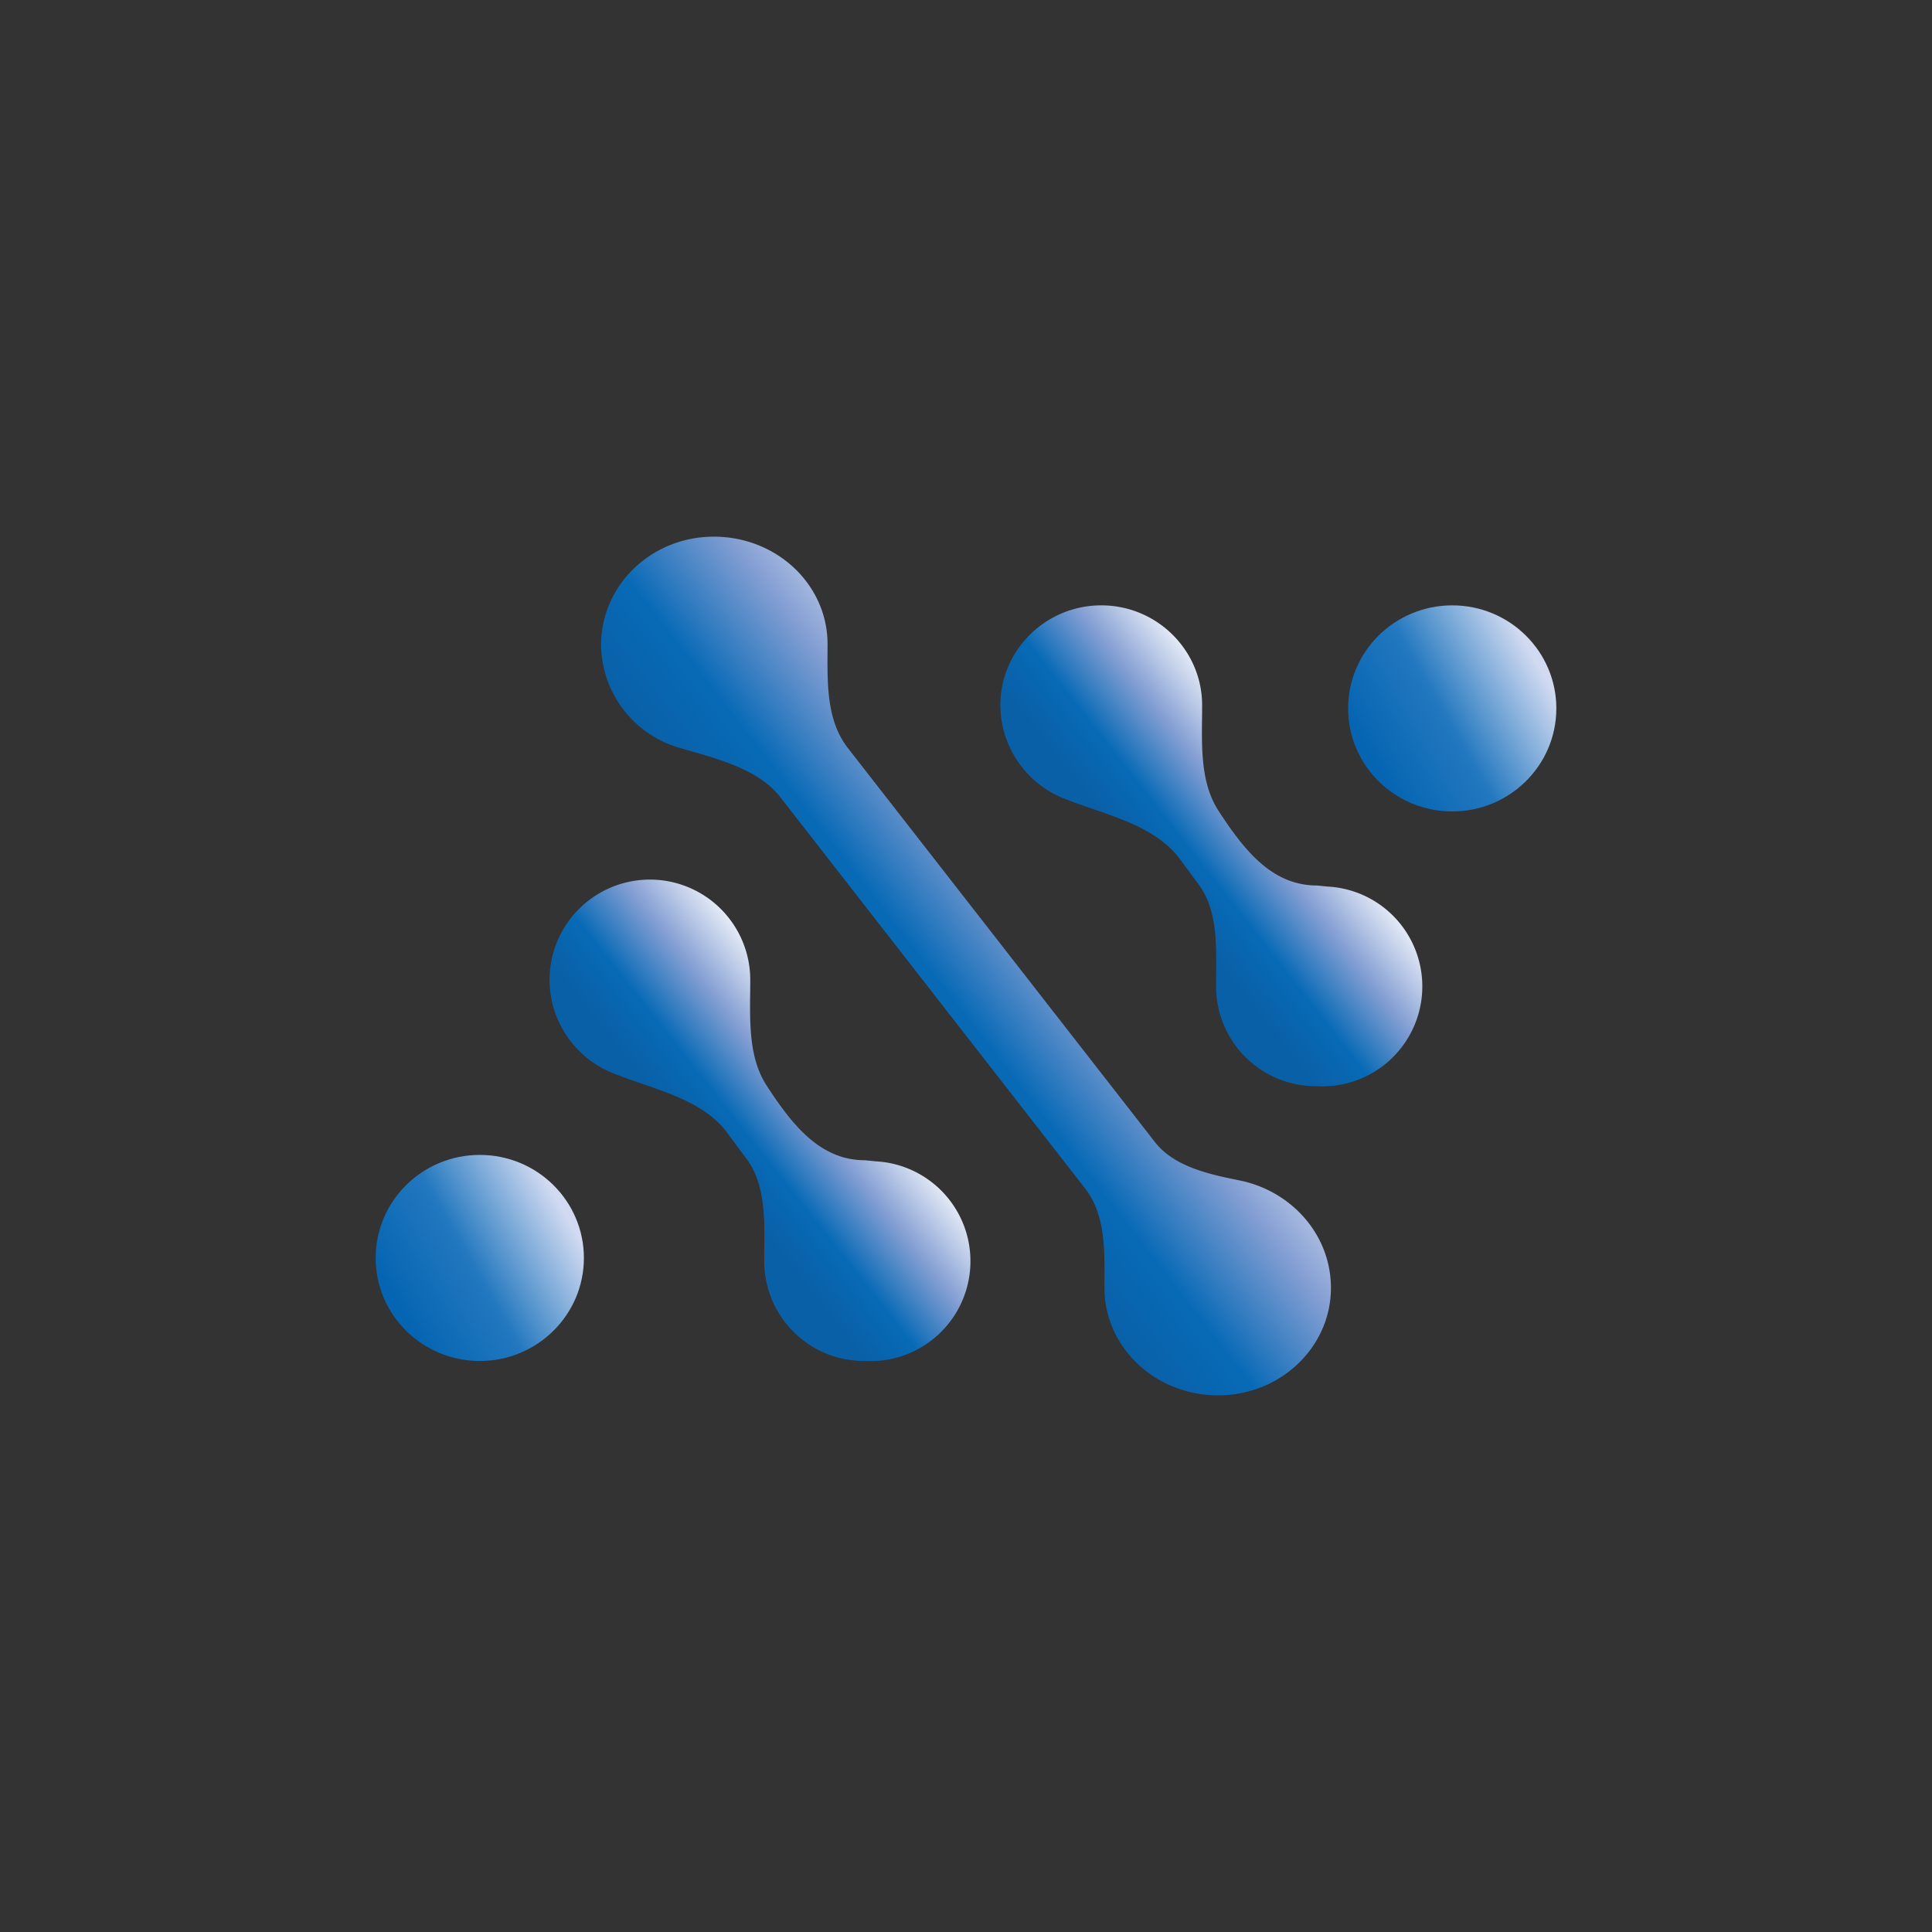 <svg xmlns="http://www.w3.org/2000/svg" width="18" height="18"><rect width="100%" height="100%" fill="#333333" stroke="none"/><ellipse cx="4.47" cy="11.72" fill="url(#a)" rx=".97" ry=".96"/><ellipse cx="13.53" cy="6.6" fill="url(#b)" rx=".97" ry=".96"/><path fill="url(#c)" d="M7.28 7.44c-.21-.28-.6-.37-.94-.47a1.01 1.01 0 0 1-.74-.96C5.6 5.45 6.07 5 6.65 5c.59 0 1.06.45 1.06 1 0 .34-.02.7.19.97l2.86 3.67c.18.23.5.3.8.36.47.1.84.5.84 1 0 .55-.47 1-1.05 1-.59 0-1.06-.45-1.06-1 0-.33.02-.68-.19-.94z"/><path fill="url(#d)" d="M6.78 10.56c-.24-.33-.7-.41-1.09-.57a.94.94 0 0 1-.57-.86.935.935 0 0 1 1.87 0c0 .33-.03.7.15.98.24.37.5.7.92.7l.1.01a.93.93 0 0 1-.1 1.86.93.93 0 0 1-.94-.93c0-.33.03-.7-.17-.96z"/><path fill="url(#e)" d="M10.99 8c-.25-.33-.71-.41-1.1-.57a.94.94 0 0 1-.57-.86c0-.51.42-.93.94-.93s.94.42.94.93c0 .33-.03.7.15.98.24.37.5.7.92.7l.1.01a.93.93 0 0 1-.1 1.86.93.93 0 0 1-.94-.93c0-.33.03-.7-.17-.96z"/><defs><linearGradient id="a" x1="5.44" x2="3.76" y1="11.3" y2="12.26" gradientUnits="userSpaceOnUse"><stop offset=".08" stop-color="#D1DAF1"/><stop offset=".59" stop-color="#2378BF"/><stop offset="1" stop-color="#0565B2"/></linearGradient><linearGradient id="b" x1="14.5" x2="12.82" y1="6.18" y2="7.14" gradientUnits="userSpaceOnUse"><stop offset=".08" stop-color="#D1DAF1"/><stop offset=".59" stop-color="#2378BF"/><stop offset="1" stop-color="#0565B2"/></linearGradient><linearGradient id="c" x1="10.44" x2="8.14" y1="7.86" y2="9.64" gradientUnits="userSpaceOnUse"><stop stop-color="#F3F6FB"/><stop offset=".39" stop-color="#839ED3"/><stop offset=".73" stop-color="#086AB6"/><stop offset="1" stop-color="#0960A7"/></linearGradient><linearGradient id="d" x1="7.88" x2="6.59" y1="9.8" y2="10.82" gradientUnits="userSpaceOnUse"><stop stop-color="#F3F6FB"/><stop offset=".39" stop-color="#839ED3"/><stop offset=".73" stop-color="#086AB6"/><stop offset="1" stop-color="#0960A7"/></linearGradient><linearGradient id="e" x1="12.09" x2="10.79" y1="7.24" y2="8.26" gradientUnits="userSpaceOnUse"><stop stop-color="#F3F6FB"/><stop offset=".39" stop-color="#839ED3"/><stop offset=".73" stop-color="#086AB6"/><stop offset="1" stop-color="#0960A7"/></linearGradient></defs></svg>